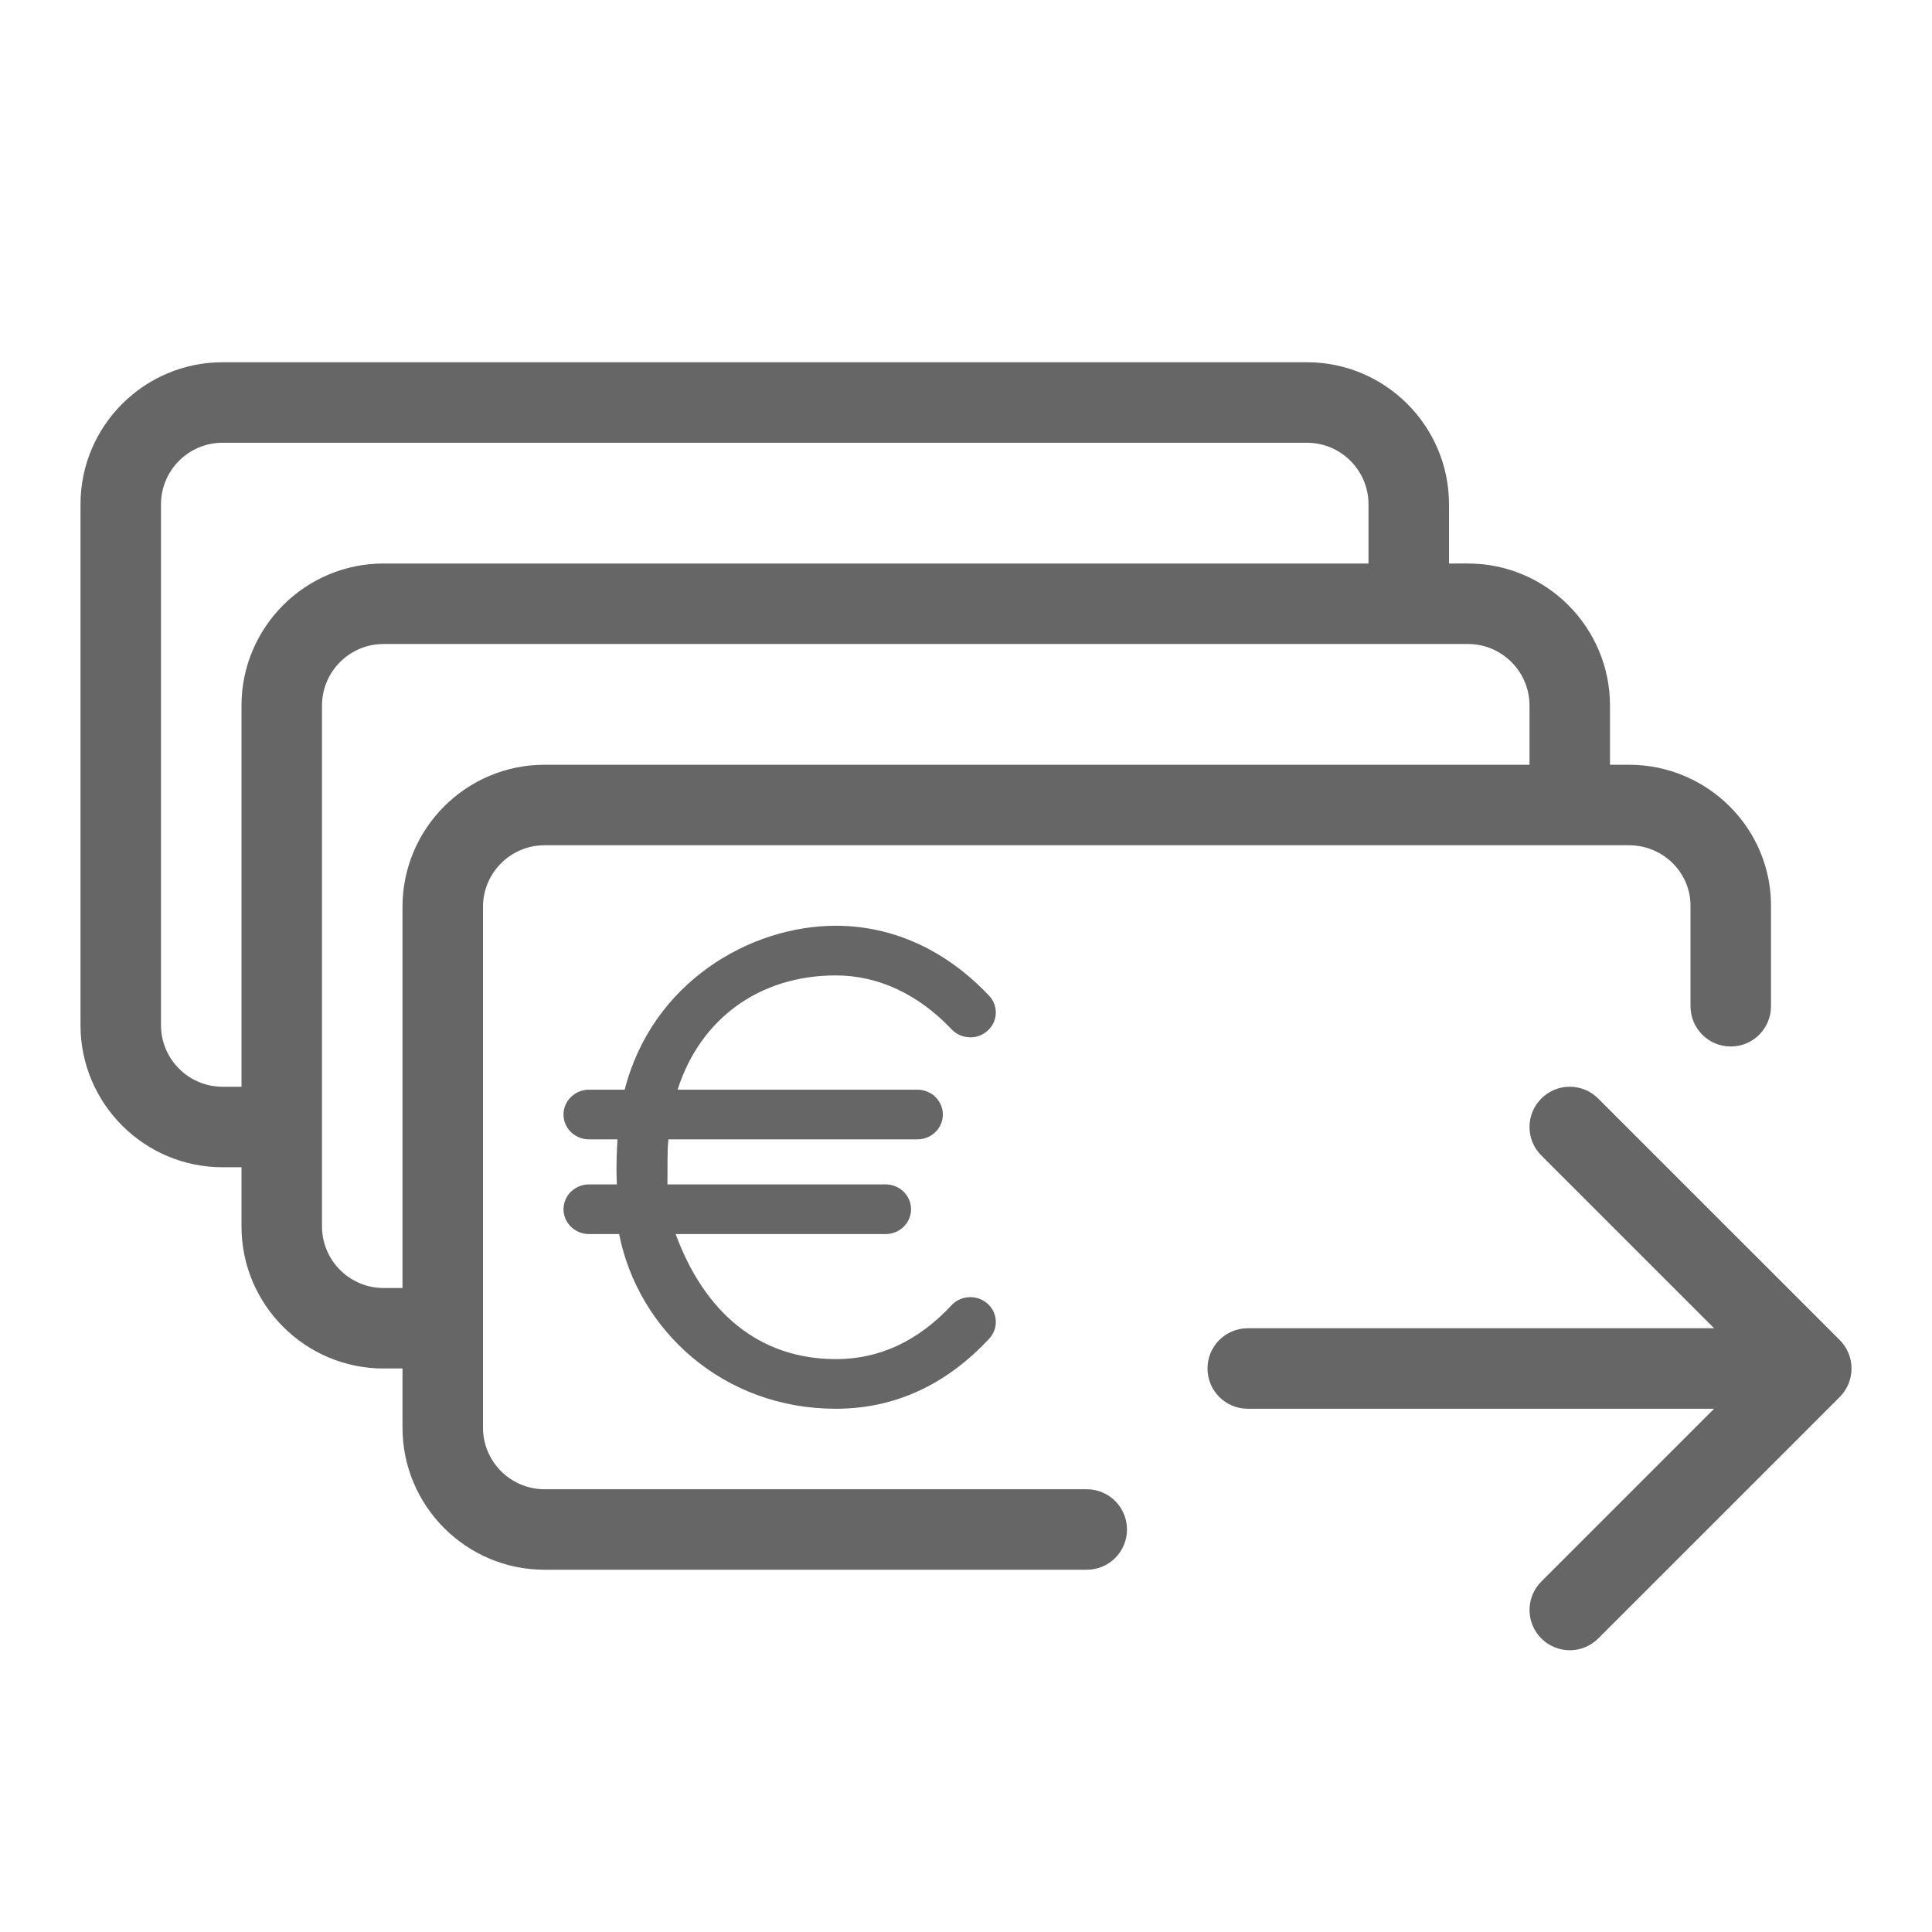 <?xml version="1.0" encoding="utf-8"?>
<!-- Generator: Adobe Illustrator 23.0.2, SVG Export Plug-In . SVG Version: 6.00 Build 0)  -->
<svg version="1.1" xmlns="http://www.w3.org/2000/svg" xmlns:xlink="http://www.w3.org/1999/xlink" x="0px" y="0px"
	 viewBox="0 0 48 48" enable-background="new 0 0 48 48" xml:space="preserve">
<g id="Grid">
</g>
<g id="Icon">
	<path fill="#666666" d="M40.47,19H40v-1.47c0-1.946-1.584-3.53-3.53-3.53H36v-1.47C36,10.583,34.416,9,32.47,9H5.53
		C3.583,9,2,10.583,2,12.53v12.94C2,27.417,3.583,29,5.53,29H6v1.47C6,32.416,7.583,34,9.53,34H10v1.47
		c0,1.946,1.583,3.53,3.53,3.53H27c0.553,0,1-0.447,1-1s-0.447-1-1-1H13.53C12.686,37,12,36.313,12,35.47V22.53
		c0-0.844,0.686-1.53,1.53-1.53h26.94c0.844,0,1.53,0.673,1.53,1.5V25c0,0.552,0.447,1,1,1s1-0.448,1-1v-2.5
		C44,20.57,42.416,19,40.47,19z M6,17.53V27H5.53C4.686,27,4,26.314,4,25.47V12.53C4,11.686,4.686,11,5.53,11h26.94
		c0.844,0,1.53,0.686,1.53,1.53V14H9.53C7.583,14,6,15.583,6,17.53z M10,22.53V32H9.53C8.686,32,8,31.313,8,30.47V17.53
		C8,16.686,8.686,16,9.53,16h26.94c0.844,0,1.53,0.686,1.53,1.53V19H13.53C11.583,19,10,20.583,10,22.53z"/>
	<path fill="#666666" d="M45.707,33.292l-6-5.999c-0.391-0.391-1.023-0.391-1.414,0c-0.391,0.391-0.391,1.023,0,1.414L42.587,33H31
		c-0.553,0-1,0.447-1,1s0.447,1,1,1h11.587l-4.293,4.293c-0.391,0.391-0.391,1.023,0,1.414C38.489,40.902,38.745,41,39.001,41
		c0.256,0,0.512-0.098,0.707-0.293l6-5.999c0.093-0.092,0.166-0.203,0.217-0.326c0.101-0.244,0.101-0.52,0-0.764
		C45.873,33.495,45.8,33.384,45.707,33.292z"/>
	<path fill="#666666" d="M20.765,24.234c1.052,0,2.048,0.464,2.877,1.339c0.116,0.122,0.273,0.193,0.443,0.198
		c0.165,0.012,0.33-0.053,0.45-0.161c0.125-0.112,0.198-0.263,0.205-0.428c0.008-0.165-0.052-0.324-0.167-0.445
		C23.498,23.601,22.181,23,20.765,23c-2.125,0-4.558,1.398-5.245,4.073h-0.887C14.284,27.073,14,27.35,14,27.69
		c0,0.341,0.284,0.617,0.634,0.617h0.707c-0.013,0.264-0.038,0.604-0.015,1.119h-0.692c-0.349,0-0.634,0.277-0.634,0.617
		s0.284,0.617,0.634,0.617h0.748c0.474,2.394,2.587,4.34,5.384,4.34c1.453,0,2.736-0.586,3.812-1.743
		c0.234-0.253,0.214-0.643-0.045-0.87c-0.257-0.228-0.66-0.21-0.894,0.042v0.001c-0.826,0.887-1.793,1.34-2.874,1.337
		c-1.905-0.004-3.26-1.155-3.979-3.107h5.216c0.349,0,0.633-0.277,0.633-0.617s-0.284-0.617-0.633-0.617h-5.42
		c0.007-0.419-0.009-0.884,0.027-1.119h6.183c0.349,0,0.633-0.276,0.633-0.617c0-0.34-0.284-0.617-0.633-0.617h-5.957
		C17.397,25.31,18.867,24.234,20.765,24.234z"/>
</g>
</svg>
